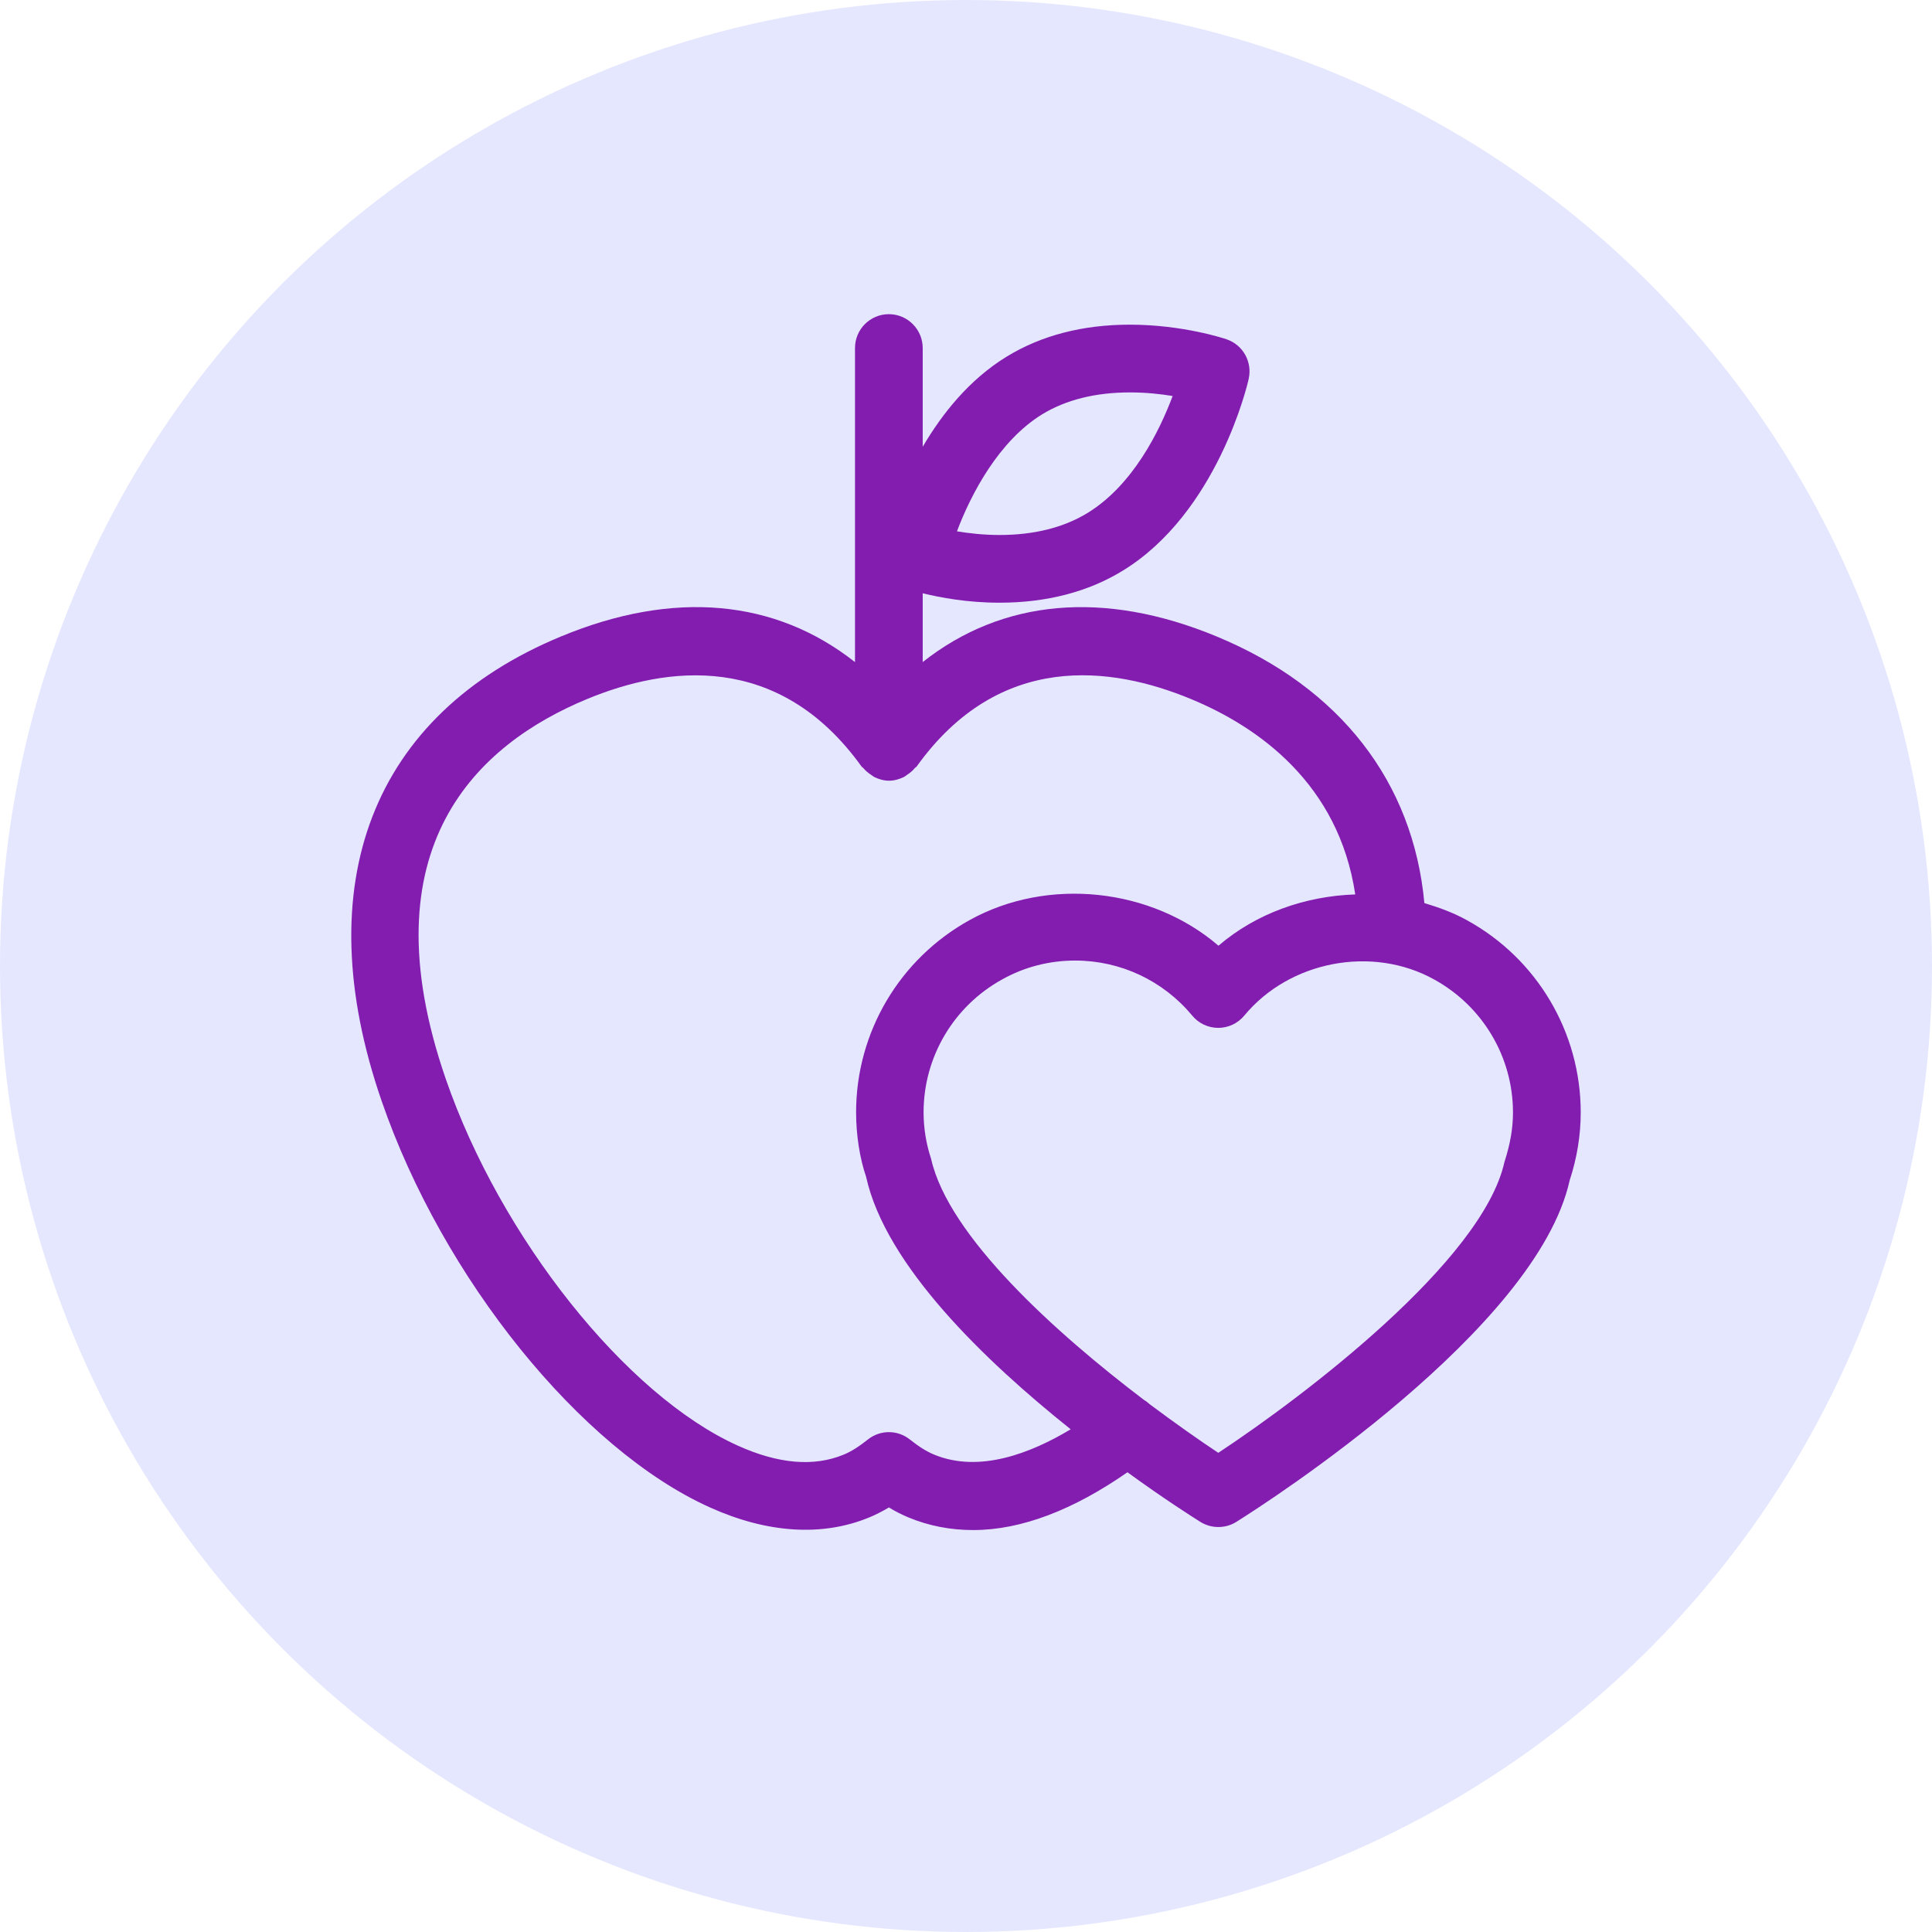 <?xml version="1.0" encoding="UTF-8"?> <svg xmlns="http://www.w3.org/2000/svg" width="44" height="44" viewBox="0 0 44 44" fill="none"> <circle cx="22" cy="22" r="22" fill="#E5E7FF"></circle> <g clip-path="url(#clip0)"> <path d="M33.408 20.957C33.103 20.787 32.773 20.667 32.439 20.567C32.185 17.815 30.526 15.661 27.708 14.495C25.138 13.43 22.825 13.648 21.014 15.078V13.512C21.413 13.608 22.023 13.726 22.763 13.726H22.765C23.833 13.726 24.784 13.48 25.571 12.996C27.724 11.679 28.414 8.752 28.438 8.628C28.525 8.244 28.308 7.854 27.936 7.728C27.897 7.713 26.941 7.394 25.732 7.394C24.661 7.394 23.716 7.638 22.926 8.122C22.07 8.647 21.457 9.422 21.014 10.175V7.926C21.014 7.501 20.668 7.155 20.243 7.155C19.817 7.155 19.472 7.501 19.472 7.926V15.079C17.658 13.648 15.345 13.429 12.776 14.495C8.475 16.276 6.984 20.132 8.691 25.073C10.084 29.115 13.228 33.008 16.169 34.331C17.477 34.92 18.73 35 19.799 34.557C19.947 34.496 20.092 34.421 20.245 34.331C20.394 34.424 20.538 34.494 20.686 34.557C21.155 34.752 21.647 34.846 22.165 34.846C23.259 34.846 24.446 34.387 25.677 33.53C26.499 34.128 27.139 34.535 27.336 34.659C27.461 34.738 27.605 34.777 27.746 34.777C27.89 34.777 28.034 34.738 28.158 34.659C28.856 34.222 35 30.276 35.749 26.879C35.914 26.377 36 25.858 36 25.332C35.999 23.511 35.006 21.834 33.408 20.957ZM23.734 9.436C24.278 9.104 24.952 8.937 25.735 8.937C26.095 8.937 26.431 8.973 26.706 9.019C26.409 9.812 25.805 11.046 24.769 11.682C24.224 12.015 23.549 12.184 22.765 12.184C22.404 12.184 22.068 12.146 21.794 12.1C22.117 11.244 22.749 10.042 23.734 9.436ZM21.27 33.126C21.107 33.058 20.936 32.954 20.721 32.783C20.44 32.56 20.046 32.56 19.765 32.784C19.562 32.945 19.383 33.06 19.212 33.129C18.535 33.409 17.723 33.34 16.803 32.923C14.26 31.78 11.399 28.186 10.151 24.569C8.324 19.276 10.893 16.944 13.373 15.919C15.179 15.172 17.733 14.828 19.622 17.458C19.633 17.473 19.653 17.479 19.661 17.492C19.712 17.554 19.772 17.603 19.838 17.646C19.869 17.664 19.887 17.686 19.92 17.7C20.018 17.748 20.13 17.78 20.248 17.78C20.365 17.78 20.473 17.748 20.577 17.7C20.608 17.686 20.627 17.666 20.655 17.648C20.724 17.604 20.785 17.554 20.836 17.49C20.848 17.476 20.867 17.47 20.875 17.458C22.761 14.828 25.31 15.169 27.121 15.919C28.663 16.556 30.488 17.852 30.865 20.37C29.731 20.407 28.611 20.798 27.75 21.538C26.221 20.224 23.869 19.965 22.085 20.953C20.489 21.834 19.497 23.508 19.497 25.331C19.497 25.859 19.582 26.382 19.725 26.802C20.171 28.822 22.433 30.994 24.384 32.551C23.483 33.093 22.303 33.556 21.27 33.126ZM34.262 26.466C33.765 28.711 29.717 31.786 27.746 33.087C27.309 32.798 26.762 32.412 26.182 31.979C26.143 31.947 26.104 31.91 26.057 31.885C24.044 30.358 21.601 28.156 21.205 26.391C21.092 26.049 21.034 25.692 21.034 25.331C21.034 24.075 21.717 22.915 22.825 22.305C23.332 22.02 23.904 21.876 24.487 21.876C25.52 21.876 26.489 22.333 27.151 23.128C27.297 23.307 27.515 23.409 27.746 23.409C27.974 23.409 28.191 23.307 28.339 23.128C29.369 21.884 31.255 21.523 32.664 22.308C33.77 22.918 34.457 24.075 34.457 25.335C34.457 25.689 34.398 26.046 34.262 26.466Z" fill="#831DB0"></path> </g> <defs> <clipPath id="clip0"> <rect width="28" height="28" fill="white" transform="translate(8 7)"></rect> </clipPath> </defs> </svg> 